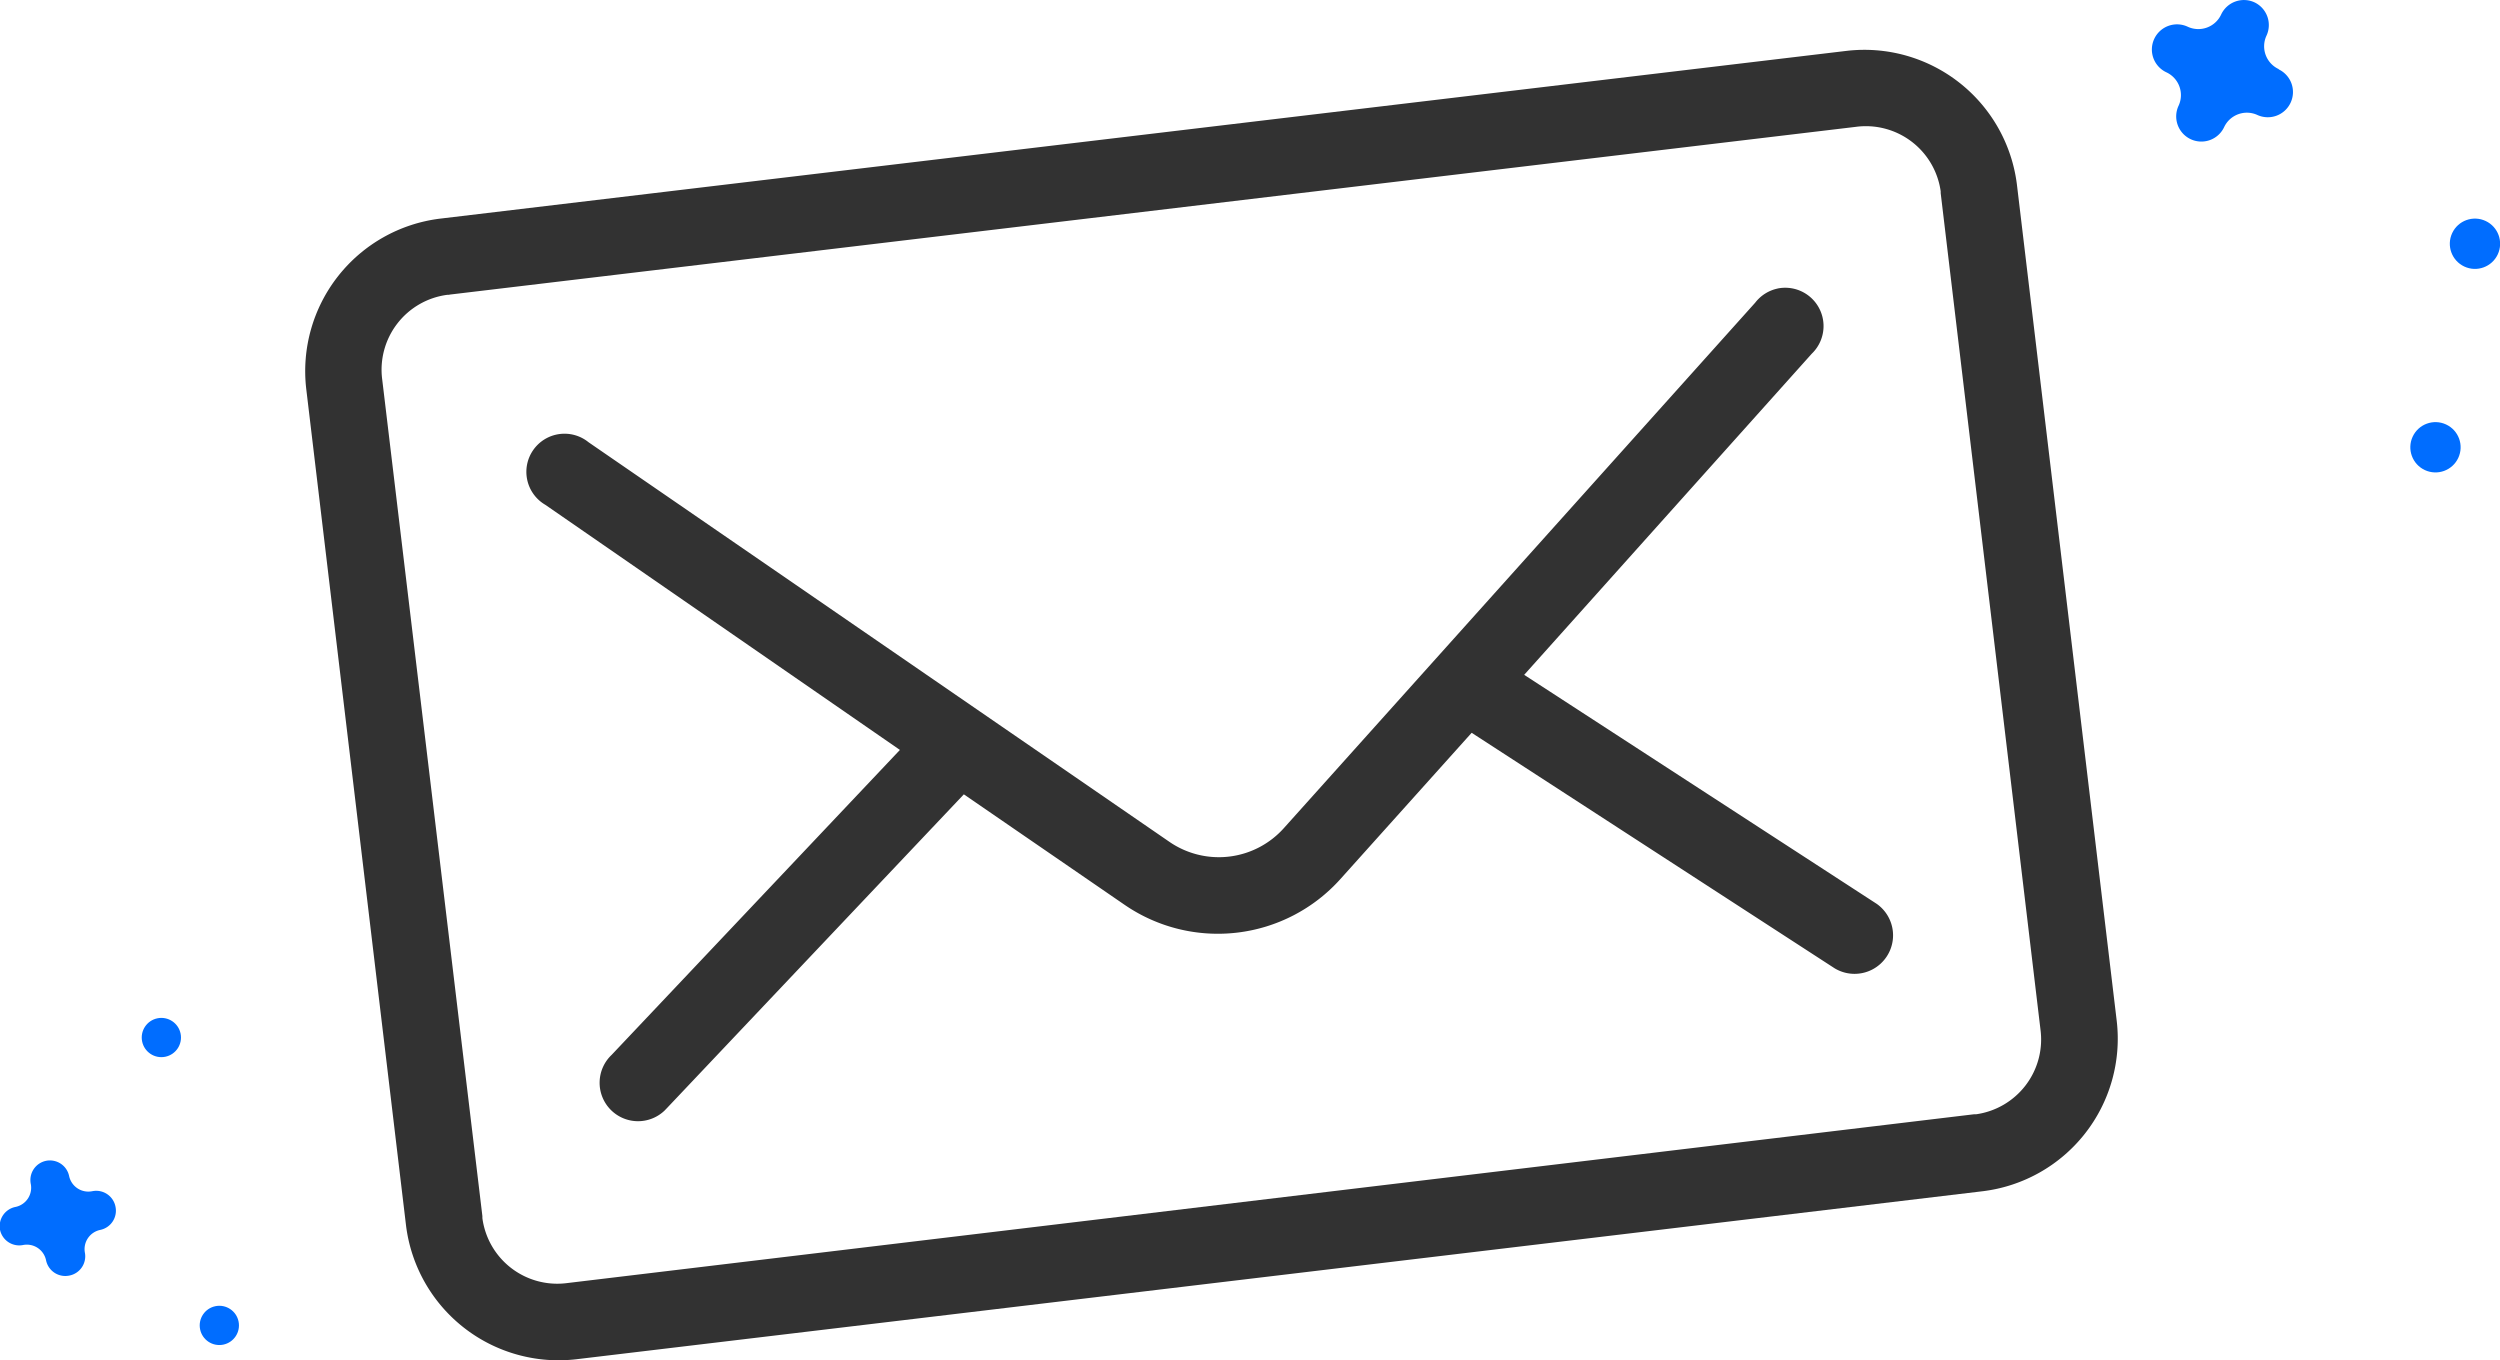 <svg id="Layer_2" data-name="Layer 2" xmlns="http://www.w3.org/2000/svg" viewBox="0 0 271.36 147.64"><defs><style>.cls-1{fill:#323232;}.cls-2{fill:#006dff;}</style></defs><title>mail</title><path class="cls-1" d="M47.78,23.73A16.68,16.68,0,0,0,33.24,42.21L44.07,133a16.68,16.68,0,0,0,18.47,14.54L215.22,129.3a16.68,16.68,0,0,0,14.54-18.47L218.92,20A16.68,16.68,0,0,0,200.45,5.52Zm1,8.25L201.43,13.77a8.2,8.2,0,0,1,9.22,7l0,.19,10.83,90.78a8.2,8.2,0,0,1-7,9.21l-.23,0L61.56,139.27a8.2,8.2,0,0,1-9.2-7.05l0-.22L41.49,41.22A8.2,8.2,0,0,1,48.56,32l.2,0Zm144.17-.66a4.16,4.16,0,0,0-2.43,1.53l-51.13,57a9.47,9.47,0,0,1-12.51,1.49L63.88,48a4.14,4.14,0,1,0-4.68,6.8L97.68,81.4,66.39,114.5a4.17,4.17,0,1,0,5.73,6.06l.27-.28h0l32.23-34.06,17.46,12a17.87,17.87,0,0,0,23.4-2.79l14.26-15.89,39.41,25.57a4.18,4.18,0,0,0,4.56-7h0L165.44,73.25,196.65,38.4a4.16,4.16,0,0,0-3.72-7.08Z"/><circle class="cls-2" cx="264.36" cy="48.55" r="2.73" transform="translate(108.67 267.65) rotate(-65.01)"/><circle class="cls-2" cx="268.64" cy="26.46" r="2.73" transform="translate(131.17 258.77) rotate(-65.01)"/><path class="cls-2" d="M247.36,7.51h0A2.73,2.73,0,0,1,246,3.9v0h0A2.73,2.73,0,0,0,244.72.26h0a2.73,2.73,0,0,0-3.63,1.32h0a2.73,2.73,0,0,1-3.63,1.32h0a2.73,2.73,0,0,0-3.63,1.32h0a2.73,2.73,0,0,0,1.32,3.63h0a2.73,2.73,0,0,1,1.32,3.63h0a2.73,2.73,0,0,0,1.32,3.63h0a2.73,2.73,0,0,0,3.63-1.32h0A2.73,2.73,0,0,1,245,12.47h0a2.73,2.73,0,0,0,3.63-1.32h0a2.73,2.73,0,0,0-1.31-3.63Z"/><circle class="cls-2" cx="17.51" cy="112.62" r="2.13" transform="translate(-21.91 5.68) rotate(-11.4)"/><circle class="cls-2" cx="23.81" cy="143.87" r="2.13" transform="translate(-27.97 7.54) rotate(-11.4)"/><path class="cls-2" d="M10,129.3h0a2.13,2.13,0,0,1-2.5-1.66h0A2.13,2.13,0,0,0,5,126H5a2.13,2.13,0,0,0-1.66,2.5h0A2.13,2.13,0,0,1,1.71,131h0A2.13,2.13,0,0,0,0,133.48H0a2.13,2.13,0,0,0,2.5,1.66h0A2.13,2.13,0,0,1,5,136.8H5a2.13,2.13,0,0,0,2.5,1.66h0A2.13,2.13,0,0,0,9.22,136h0a2.13,2.13,0,0,1,1.66-2.5h0a2.13,2.13,0,0,0,1.66-2.5h0a2.13,2.13,0,0,0-2.48-1.71Z"/></svg>